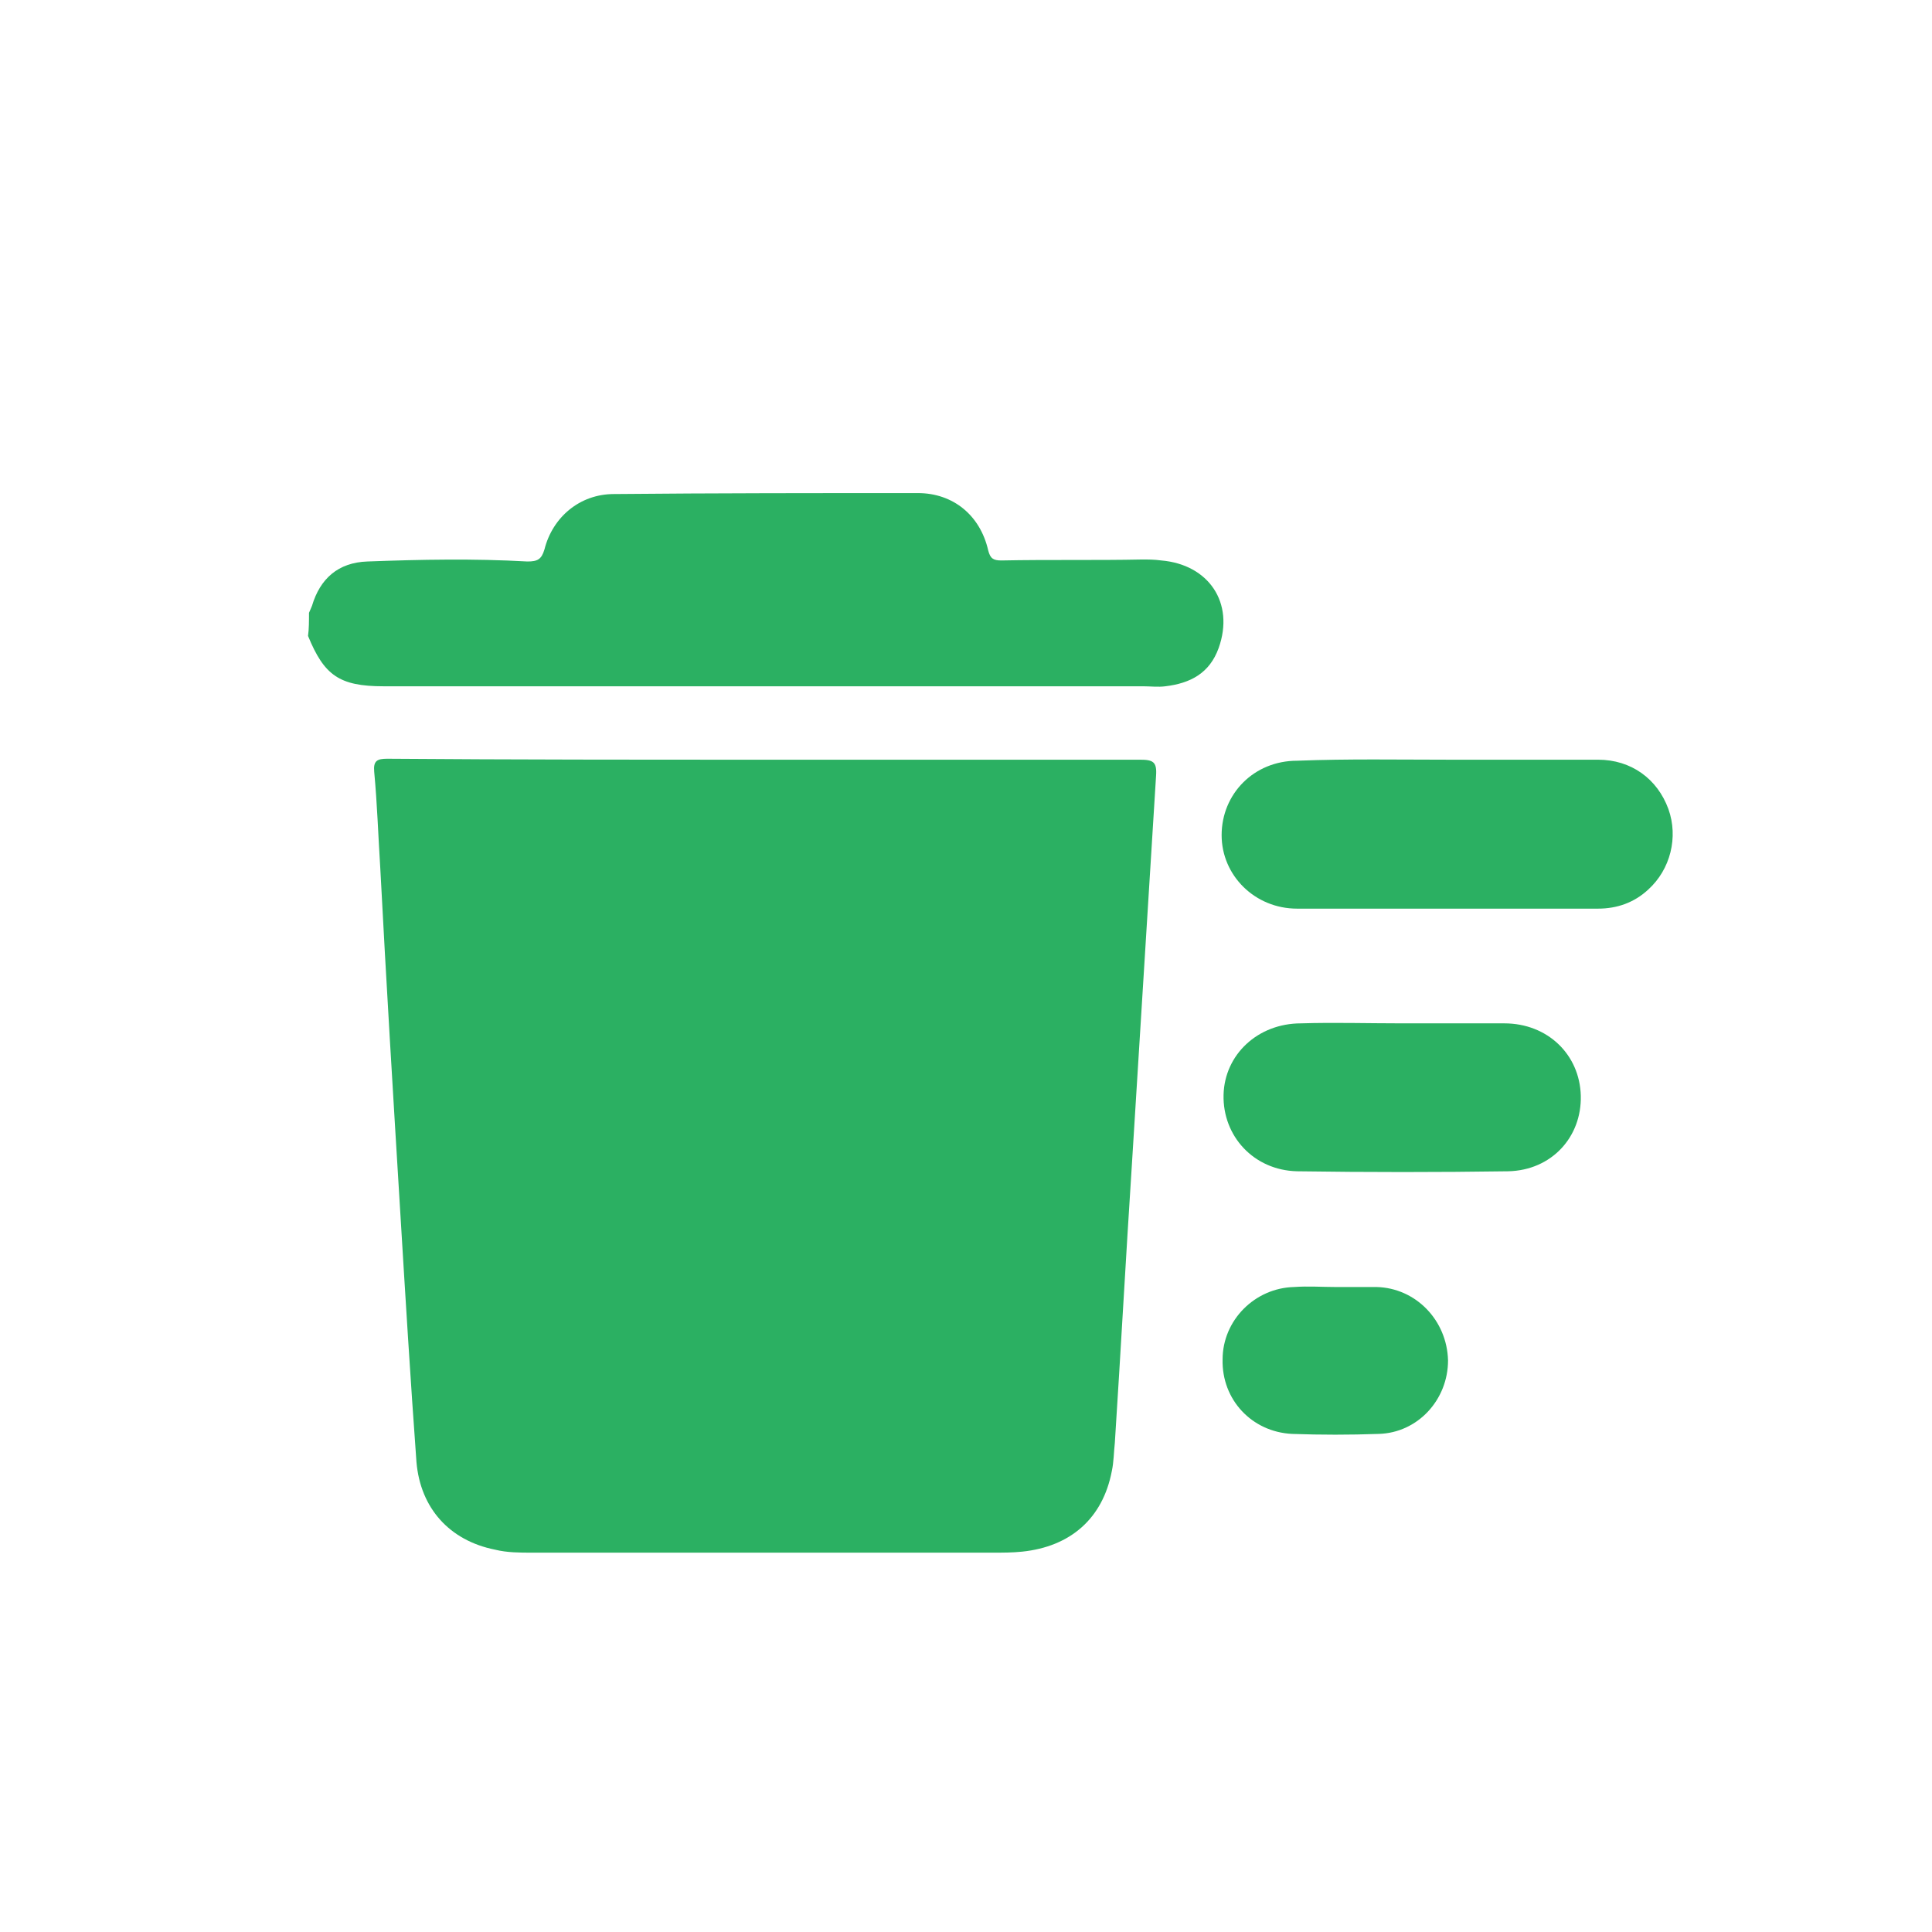 <svg xmlns="http://www.w3.org/2000/svg" width="32" height="32" viewBox="0 0 32 32" fill="none"><path d="M5.118 10.15C5.135 10.117 5.152 10.067 5.168 10.033C5.302 9.583 5.602 9.317 6.085 9.3C6.968 9.267 7.852 9.25 8.735 9.3C8.902 9.3 8.968 9.267 9.018 9.1C9.152 8.567 9.602 8.183 10.168 8.183C11.835 8.167 13.518 8.167 15.202 8.167C15.785 8.167 16.235 8.533 16.368 9.117C16.402 9.25 16.452 9.283 16.585 9.283C17.368 9.267 18.152 9.283 18.918 9.267C19.018 9.267 19.118 9.267 19.235 9.283C20.018 9.35 20.452 9.983 20.185 10.733C20.035 11.15 19.718 11.317 19.302 11.367C19.185 11.383 19.052 11.367 18.935 11.367C14.735 11.367 10.552 11.367 6.352 11.367C5.618 11.367 5.368 11.183 5.102 10.533C5.118 10.417 5.118 10.283 5.118 10.15Z" fill="#2BB062"></path><path d="M12.681 12.583C14.748 12.583 16.814 12.583 18.881 12.583C19.098 12.583 19.165 12.617 19.148 12.85C19.015 15 18.881 17.133 18.748 19.283C18.648 20.817 18.564 22.367 18.465 23.9C18.448 24.05 18.448 24.217 18.415 24.367C18.265 25.15 17.731 25.617 16.931 25.7C16.765 25.717 16.614 25.717 16.448 25.717C13.898 25.717 11.364 25.717 8.814 25.717C8.614 25.717 8.398 25.717 8.198 25.667C7.448 25.517 6.964 24.983 6.898 24.217C6.798 22.85 6.714 21.467 6.631 20.1C6.514 18.183 6.398 16.283 6.298 14.367C6.264 13.833 6.248 13.317 6.198 12.783C6.181 12.6 6.248 12.567 6.414 12.567C8.514 12.583 10.598 12.583 12.681 12.583Z" fill="#2BB062"></path><path d="M24.001 12.583C24.818 12.583 25.651 12.583 26.468 12.583C27.018 12.583 27.451 12.9 27.634 13.4C27.801 13.867 27.668 14.4 27.301 14.733C27.068 14.95 26.784 15.05 26.468 15.05C24.801 15.05 23.151 15.05 21.484 15.05C20.784 15.05 20.234 14.5 20.234 13.833C20.234 13.15 20.768 12.6 21.484 12.6C22.334 12.567 23.168 12.583 24.001 12.583Z" fill="#2BB062"></path><path d="M23.216 16.95C23.783 16.95 24.349 16.95 24.916 16.95C25.633 16.95 26.166 17.467 26.183 18.15C26.199 18.833 25.699 19.383 24.983 19.4C23.816 19.417 22.649 19.417 21.483 19.4C20.766 19.383 20.249 18.817 20.266 18.133C20.283 17.467 20.833 16.95 21.549 16.95C22.099 16.933 22.649 16.95 23.216 16.95Z" fill="#2BB062"></path><path d="M22.117 21.317C22.35 21.317 22.567 21.317 22.8 21.317C23.45 21.333 23.967 21.867 23.984 22.533C23.984 23.183 23.484 23.733 22.834 23.75C22.35 23.767 21.884 23.767 21.4 23.75C20.734 23.717 20.234 23.183 20.25 22.517C20.25 21.867 20.784 21.333 21.434 21.317C21.667 21.3 21.9 21.317 22.117 21.317Z" fill="#2BB062"></path></svg>